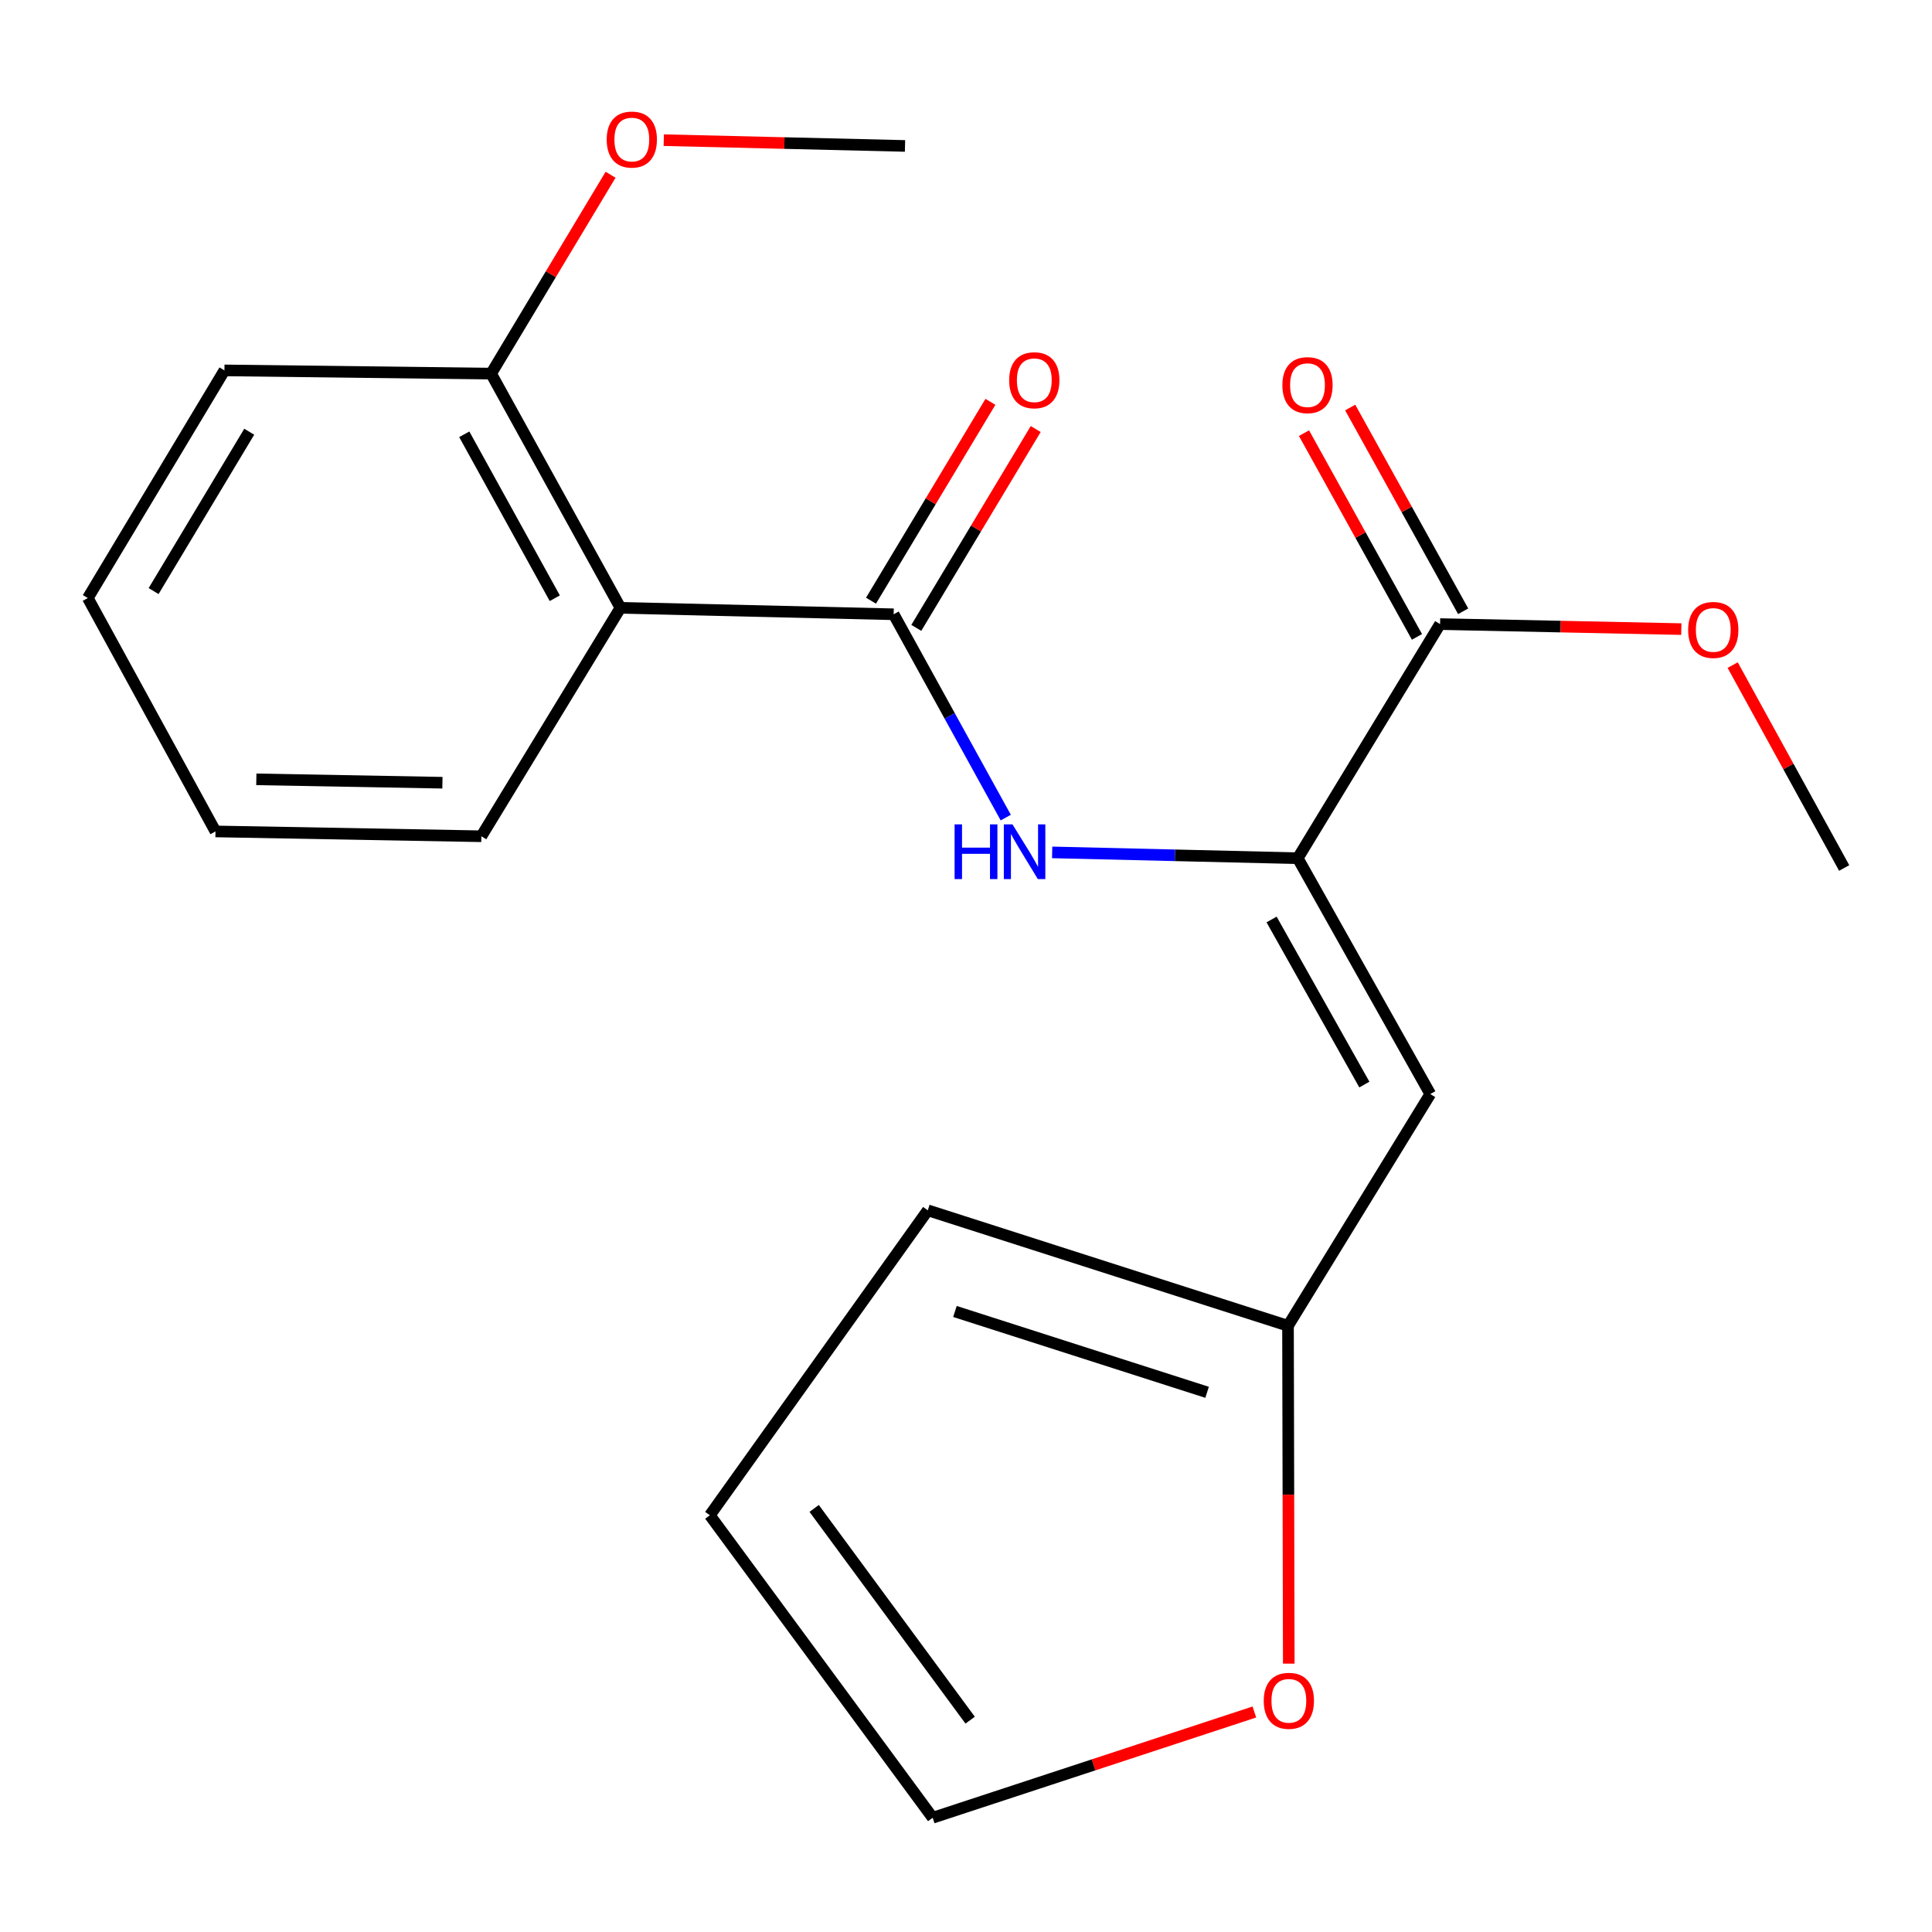 <?xml version='1.0' encoding='iso-8859-1'?>
<svg version='1.1' baseProfile='full'
              xmlns='http://www.w3.org/2000/svg'
                      xmlns:rdkit='http://www.rdkit.org/xml'
                      xmlns:xlink='http://www.w3.org/1999/xlink'
                  xml:space='preserve'
width='1000px' height='1000px' viewBox='0 0 1000 1000'>
<!-- END OF HEADER -->
<rect style='opacity:1.0;fill:#FFFFFF;stroke:none' width='1000' height='1000' x='0' y='0'> </rect>
<path class='bond-1' d='M 462.555,317.949 L 321.132,314.607' style='fill:none;fill-rule:evenodd;stroke:#000000;stroke-width:6px;stroke-linecap:butt;stroke-linejoin:miter;stroke-opacity:1' />
<path class='bond-2' d='M 462.555,317.949 L 491.567,370.568' style='fill:none;fill-rule:evenodd;stroke:#000000;stroke-width:6px;stroke-linecap:butt;stroke-linejoin:miter;stroke-opacity:1' />
<path class='bond-2' d='M 491.567,370.568 L 520.579,423.187' style='fill:none;fill-rule:evenodd;stroke:#0000FF;stroke-width:6px;stroke-linecap:butt;stroke-linejoin:miter;stroke-opacity:1' />
<path class='bond-7' d='M 474.276,324.988 L 505.179,273.525' style='fill:none;fill-rule:evenodd;stroke:#000000;stroke-width:6px;stroke-linecap:butt;stroke-linejoin:miter;stroke-opacity:1' />
<path class='bond-7' d='M 505.179,273.525 L 536.083,222.062' style='fill:none;fill-rule:evenodd;stroke:#FF0000;stroke-width:6px;stroke-linecap:butt;stroke-linejoin:miter;stroke-opacity:1' />
<path class='bond-7' d='M 450.835,310.911 L 481.738,259.448' style='fill:none;fill-rule:evenodd;stroke:#000000;stroke-width:6px;stroke-linecap:butt;stroke-linejoin:miter;stroke-opacity:1' />
<path class='bond-7' d='M 481.738,259.448 L 512.642,207.986' style='fill:none;fill-rule:evenodd;stroke:#FF0000;stroke-width:6px;stroke-linecap:butt;stroke-linejoin:miter;stroke-opacity:1' />
<path class='bond-0' d='M 671.713,444.213 L 608.155,442.704' style='fill:none;fill-rule:evenodd;stroke:#000000;stroke-width:6px;stroke-linecap:butt;stroke-linejoin:miter;stroke-opacity:1' />
<path class='bond-0' d='M 608.155,442.704 L 544.596,441.195' style='fill:none;fill-rule:evenodd;stroke:#0000FF;stroke-width:6px;stroke-linecap:butt;stroke-linejoin:miter;stroke-opacity:1' />
<path class='bond-3' d='M 671.713,444.213 L 740.314,566.284' style='fill:none;fill-rule:evenodd;stroke:#000000;stroke-width:6px;stroke-linecap:butt;stroke-linejoin:miter;stroke-opacity:1' />
<path class='bond-3' d='M 658.167,475.919 L 706.187,561.369' style='fill:none;fill-rule:evenodd;stroke:#000000;stroke-width:6px;stroke-linecap:butt;stroke-linejoin:miter;stroke-opacity:1' />
<path class='bond-4' d='M 671.713,444.213 L 745.372,323.023' style='fill:none;fill-rule:evenodd;stroke:#000000;stroke-width:6px;stroke-linecap:butt;stroke-linejoin:miter;stroke-opacity:1' />
<path class='bond-8' d='M 321.132,314.607 L 254.202,193.387' style='fill:none;fill-rule:evenodd;stroke:#000000;stroke-width:6px;stroke-linecap:butt;stroke-linejoin:miter;stroke-opacity:1' />
<path class='bond-8' d='M 287.156,309.641 L 240.305,224.786' style='fill:none;fill-rule:evenodd;stroke:#000000;stroke-width:6px;stroke-linecap:butt;stroke-linejoin:miter;stroke-opacity:1' />
<path class='bond-14' d='M 321.132,314.607 L 249.144,432.85' style='fill:none;fill-rule:evenodd;stroke:#000000;stroke-width:6px;stroke-linecap:butt;stroke-linejoin:miter;stroke-opacity:1' />
<path class='bond-5' d='M 740.314,566.284 L 666.67,686.228' style='fill:none;fill-rule:evenodd;stroke:#000000;stroke-width:6px;stroke-linecap:butt;stroke-linejoin:miter;stroke-opacity:1' />
<path class='bond-10' d='M 757.329,316.394 L 728.094,263.664' style='fill:none;fill-rule:evenodd;stroke:#000000;stroke-width:6px;stroke-linecap:butt;stroke-linejoin:miter;stroke-opacity:1' />
<path class='bond-10' d='M 728.094,263.664 L 698.858,210.934' style='fill:none;fill-rule:evenodd;stroke:#FF0000;stroke-width:6px;stroke-linecap:butt;stroke-linejoin:miter;stroke-opacity:1' />
<path class='bond-10' d='M 733.416,329.652 L 704.18,276.923' style='fill:none;fill-rule:evenodd;stroke:#000000;stroke-width:6px;stroke-linecap:butt;stroke-linejoin:miter;stroke-opacity:1' />
<path class='bond-10' d='M 704.18,276.923 L 674.945,224.193' style='fill:none;fill-rule:evenodd;stroke:#FF0000;stroke-width:6px;stroke-linecap:butt;stroke-linejoin:miter;stroke-opacity:1' />
<path class='bond-13' d='M 745.372,323.023 L 807.808,324.324' style='fill:none;fill-rule:evenodd;stroke:#000000;stroke-width:6px;stroke-linecap:butt;stroke-linejoin:miter;stroke-opacity:1' />
<path class='bond-13' d='M 807.808,324.324 L 870.245,325.625' style='fill:none;fill-rule:evenodd;stroke:#FF0000;stroke-width:6px;stroke-linecap:butt;stroke-linejoin:miter;stroke-opacity:1' />
<path class='bond-6' d='M 666.67,686.228 L 666.869,773.657' style='fill:none;fill-rule:evenodd;stroke:#000000;stroke-width:6px;stroke-linecap:butt;stroke-linejoin:miter;stroke-opacity:1' />
<path class='bond-6' d='M 666.869,773.657 L 667.067,861.086' style='fill:none;fill-rule:evenodd;stroke:#FF0000;stroke-width:6px;stroke-linecap:butt;stroke-linejoin:miter;stroke-opacity:1' />
<path class='bond-9' d='M 666.67,686.228 L 480.222,626.453' style='fill:none;fill-rule:evenodd;stroke:#000000;stroke-width:6px;stroke-linecap:butt;stroke-linejoin:miter;stroke-opacity:1' />
<path class='bond-9' d='M 624.79,720.658 L 494.277,678.815' style='fill:none;fill-rule:evenodd;stroke:#000000;stroke-width:6px;stroke-linecap:butt;stroke-linejoin:miter;stroke-opacity:1' />
<path class='bond-11' d='M 649.259,886.125 L 566.009,913.496' style='fill:none;fill-rule:evenodd;stroke:#FF0000;stroke-width:6px;stroke-linecap:butt;stroke-linejoin:miter;stroke-opacity:1' />
<path class='bond-11' d='M 566.009,913.496 L 482.759,940.866' style='fill:none;fill-rule:evenodd;stroke:#000000;stroke-width:6px;stroke-linecap:butt;stroke-linejoin:miter;stroke-opacity:1' />
<path class='bond-15' d='M 254.202,193.387 L 285.119,141.917' style='fill:none;fill-rule:evenodd;stroke:#000000;stroke-width:6px;stroke-linecap:butt;stroke-linejoin:miter;stroke-opacity:1' />
<path class='bond-15' d='M 285.119,141.917 L 316.036,90.448' style='fill:none;fill-rule:evenodd;stroke:#FF0000;stroke-width:6px;stroke-linecap:butt;stroke-linejoin:miter;stroke-opacity:1' />
<path class='bond-16' d='M 254.202,193.387 L 116.166,191.716' style='fill:none;fill-rule:evenodd;stroke:#000000;stroke-width:6px;stroke-linecap:butt;stroke-linejoin:miter;stroke-opacity:1' />
<path class='bond-12' d='M 480.222,626.453 L 367.417,784.298' style='fill:none;fill-rule:evenodd;stroke:#000000;stroke-width:6px;stroke-linecap:butt;stroke-linejoin:miter;stroke-opacity:1' />
<path class='bond-22' d='M 482.759,940.866 L 367.417,784.298' style='fill:none;fill-rule:evenodd;stroke:#000000;stroke-width:6px;stroke-linecap:butt;stroke-linejoin:miter;stroke-opacity:1' />
<path class='bond-22' d='M 502.148,890.352 L 421.409,780.754' style='fill:none;fill-rule:evenodd;stroke:#000000;stroke-width:6px;stroke-linecap:butt;stroke-linejoin:miter;stroke-opacity:1' />
<path class='bond-17' d='M 896.826,344.247 L 925.686,396.759' style='fill:none;fill-rule:evenodd;stroke:#FF0000;stroke-width:6px;stroke-linecap:butt;stroke-linejoin:miter;stroke-opacity:1' />
<path class='bond-17' d='M 925.686,396.759 L 954.545,449.271' style='fill:none;fill-rule:evenodd;stroke:#000000;stroke-width:6px;stroke-linecap:butt;stroke-linejoin:miter;stroke-opacity:1' />
<path class='bond-19' d='M 249.144,432.85 L 111.533,430.344' style='fill:none;fill-rule:evenodd;stroke:#000000;stroke-width:6px;stroke-linecap:butt;stroke-linejoin:miter;stroke-opacity:1' />
<path class='bond-19' d='M 229,405.136 L 132.673,403.381' style='fill:none;fill-rule:evenodd;stroke:#000000;stroke-width:6px;stroke-linecap:butt;stroke-linejoin:miter;stroke-opacity:1' />
<path class='bond-18' d='M 343.562,72.548 L 405.998,74.044' style='fill:none;fill-rule:evenodd;stroke:#FF0000;stroke-width:6px;stroke-linecap:butt;stroke-linejoin:miter;stroke-opacity:1' />
<path class='bond-18' d='M 405.998,74.044 L 468.434,75.539' style='fill:none;fill-rule:evenodd;stroke:#000000;stroke-width:6px;stroke-linecap:butt;stroke-linejoin:miter;stroke-opacity:1' />
<path class='bond-21' d='M 116.166,191.716 L 45.455,309.549' style='fill:none;fill-rule:evenodd;stroke:#000000;stroke-width:6px;stroke-linecap:butt;stroke-linejoin:miter;stroke-opacity:1' />
<path class='bond-21' d='M 129.005,223.461 L 79.507,305.944' style='fill:none;fill-rule:evenodd;stroke:#000000;stroke-width:6px;stroke-linecap:butt;stroke-linejoin:miter;stroke-opacity:1' />
<path class='bond-20' d='M 111.533,430.344 L 45.455,309.549' style='fill:none;fill-rule:evenodd;stroke:#000000;stroke-width:6px;stroke-linecap:butt;stroke-linejoin:miter;stroke-opacity:1' />
<path  class='atom-3' d='M 494.1 426.696
L 497.94 426.696
L 497.94 438.736
L 512.42 438.736
L 512.42 426.696
L 516.26 426.696
L 516.26 455.016
L 512.42 455.016
L 512.42 441.936
L 497.94 441.936
L 497.94 455.016
L 494.1 455.016
L 494.1 426.696
' fill='#0000FF'/>
<path  class='atom-3' d='M 524.06 426.696
L 533.34 441.696
Q 534.26 443.176, 535.74 445.856
Q 537.22 448.536, 537.3 448.696
L 537.3 426.696
L 541.06 426.696
L 541.06 455.016
L 537.18 455.016
L 527.22 438.616
Q 526.06 436.696, 524.82 434.496
Q 523.62 432.296, 523.26 431.616
L 523.26 455.016
L 519.58 455.016
L 519.58 426.696
L 524.06 426.696
' fill='#0000FF'/>
<path  class='atom-7' d='M 654.111 880.336
Q 654.111 873.536, 657.471 869.736
Q 660.831 865.936, 667.111 865.936
Q 673.391 865.936, 676.751 869.736
Q 680.111 873.536, 680.111 880.336
Q 680.111 887.216, 676.711 891.136
Q 673.311 895.016, 667.111 895.016
Q 660.871 895.016, 657.471 891.136
Q 654.111 887.256, 654.111 880.336
M 667.111 891.816
Q 671.431 891.816, 673.751 888.936
Q 676.111 886.016, 676.111 880.336
Q 676.111 874.776, 673.751 871.976
Q 671.431 869.136, 667.111 869.136
Q 662.791 869.136, 660.431 871.936
Q 658.111 874.736, 658.111 880.336
Q 658.111 886.056, 660.431 888.936
Q 662.791 891.816, 667.111 891.816
' fill='#FF0000'/>
<path  class='atom-8' d='M 522.348 196.809
Q 522.348 190.009, 525.708 186.209
Q 529.068 182.409, 535.348 182.409
Q 541.628 182.409, 544.988 186.209
Q 548.348 190.009, 548.348 196.809
Q 548.348 203.689, 544.948 207.609
Q 541.548 211.489, 535.348 211.489
Q 529.108 211.489, 525.708 207.609
Q 522.348 203.729, 522.348 196.809
M 535.348 208.289
Q 539.668 208.289, 541.988 205.409
Q 544.348 202.489, 544.348 196.809
Q 544.348 191.249, 541.988 188.449
Q 539.668 185.609, 535.348 185.609
Q 531.028 185.609, 528.668 188.409
Q 526.348 191.209, 526.348 196.809
Q 526.348 202.529, 528.668 205.409
Q 531.028 208.289, 535.348 208.289
' fill='#FF0000'/>
<path  class='atom-11' d='M 663.757 199.346
Q 663.757 192.546, 667.117 188.746
Q 670.477 184.946, 676.757 184.946
Q 683.037 184.946, 686.397 188.746
Q 689.757 192.546, 689.757 199.346
Q 689.757 206.226, 686.357 210.146
Q 682.957 214.026, 676.757 214.026
Q 670.517 214.026, 667.117 210.146
Q 663.757 206.266, 663.757 199.346
M 676.757 210.826
Q 681.077 210.826, 683.397 207.946
Q 685.757 205.026, 685.757 199.346
Q 685.757 193.786, 683.397 190.986
Q 681.077 188.146, 676.757 188.146
Q 672.437 188.146, 670.077 190.946
Q 667.757 193.746, 667.757 199.346
Q 667.757 205.066, 670.077 207.946
Q 672.437 210.826, 676.757 210.826
' fill='#FF0000'/>
<path  class='atom-14' d='M 873.781 326.05
Q 873.781 319.25, 877.141 315.45
Q 880.501 311.65, 886.781 311.65
Q 893.061 311.65, 896.421 315.45
Q 899.781 319.25, 899.781 326.05
Q 899.781 332.93, 896.381 336.85
Q 892.981 340.73, 886.781 340.73
Q 880.541 340.73, 877.141 336.85
Q 873.781 332.97, 873.781 326.05
M 886.781 337.53
Q 891.101 337.53, 893.421 334.65
Q 895.781 331.73, 895.781 326.05
Q 895.781 320.49, 893.421 317.69
Q 891.101 314.85, 886.781 314.85
Q 882.461 314.85, 880.101 317.65
Q 877.781 320.45, 877.781 326.05
Q 877.781 331.77, 880.101 334.65
Q 882.461 337.53, 886.781 337.53
' fill='#FF0000'/>
<path  class='atom-16' d='M 314.026 72.232
Q 314.026 65.432, 317.386 61.632
Q 320.746 57.832, 327.026 57.832
Q 333.306 57.832, 336.666 61.632
Q 340.026 65.432, 340.026 72.232
Q 340.026 79.112, 336.626 83.032
Q 333.226 86.912, 327.026 86.912
Q 320.786 86.912, 317.386 83.032
Q 314.026 79.152, 314.026 72.232
M 327.026 83.712
Q 331.346 83.712, 333.666 80.832
Q 336.026 77.912, 336.026 72.232
Q 336.026 66.672, 333.666 63.872
Q 331.346 61.032, 327.026 61.032
Q 322.706 61.032, 320.346 63.832
Q 318.026 66.632, 318.026 72.232
Q 318.026 77.952, 320.346 80.832
Q 322.706 83.712, 327.026 83.712
' fill='#FF0000'/>
</svg>
